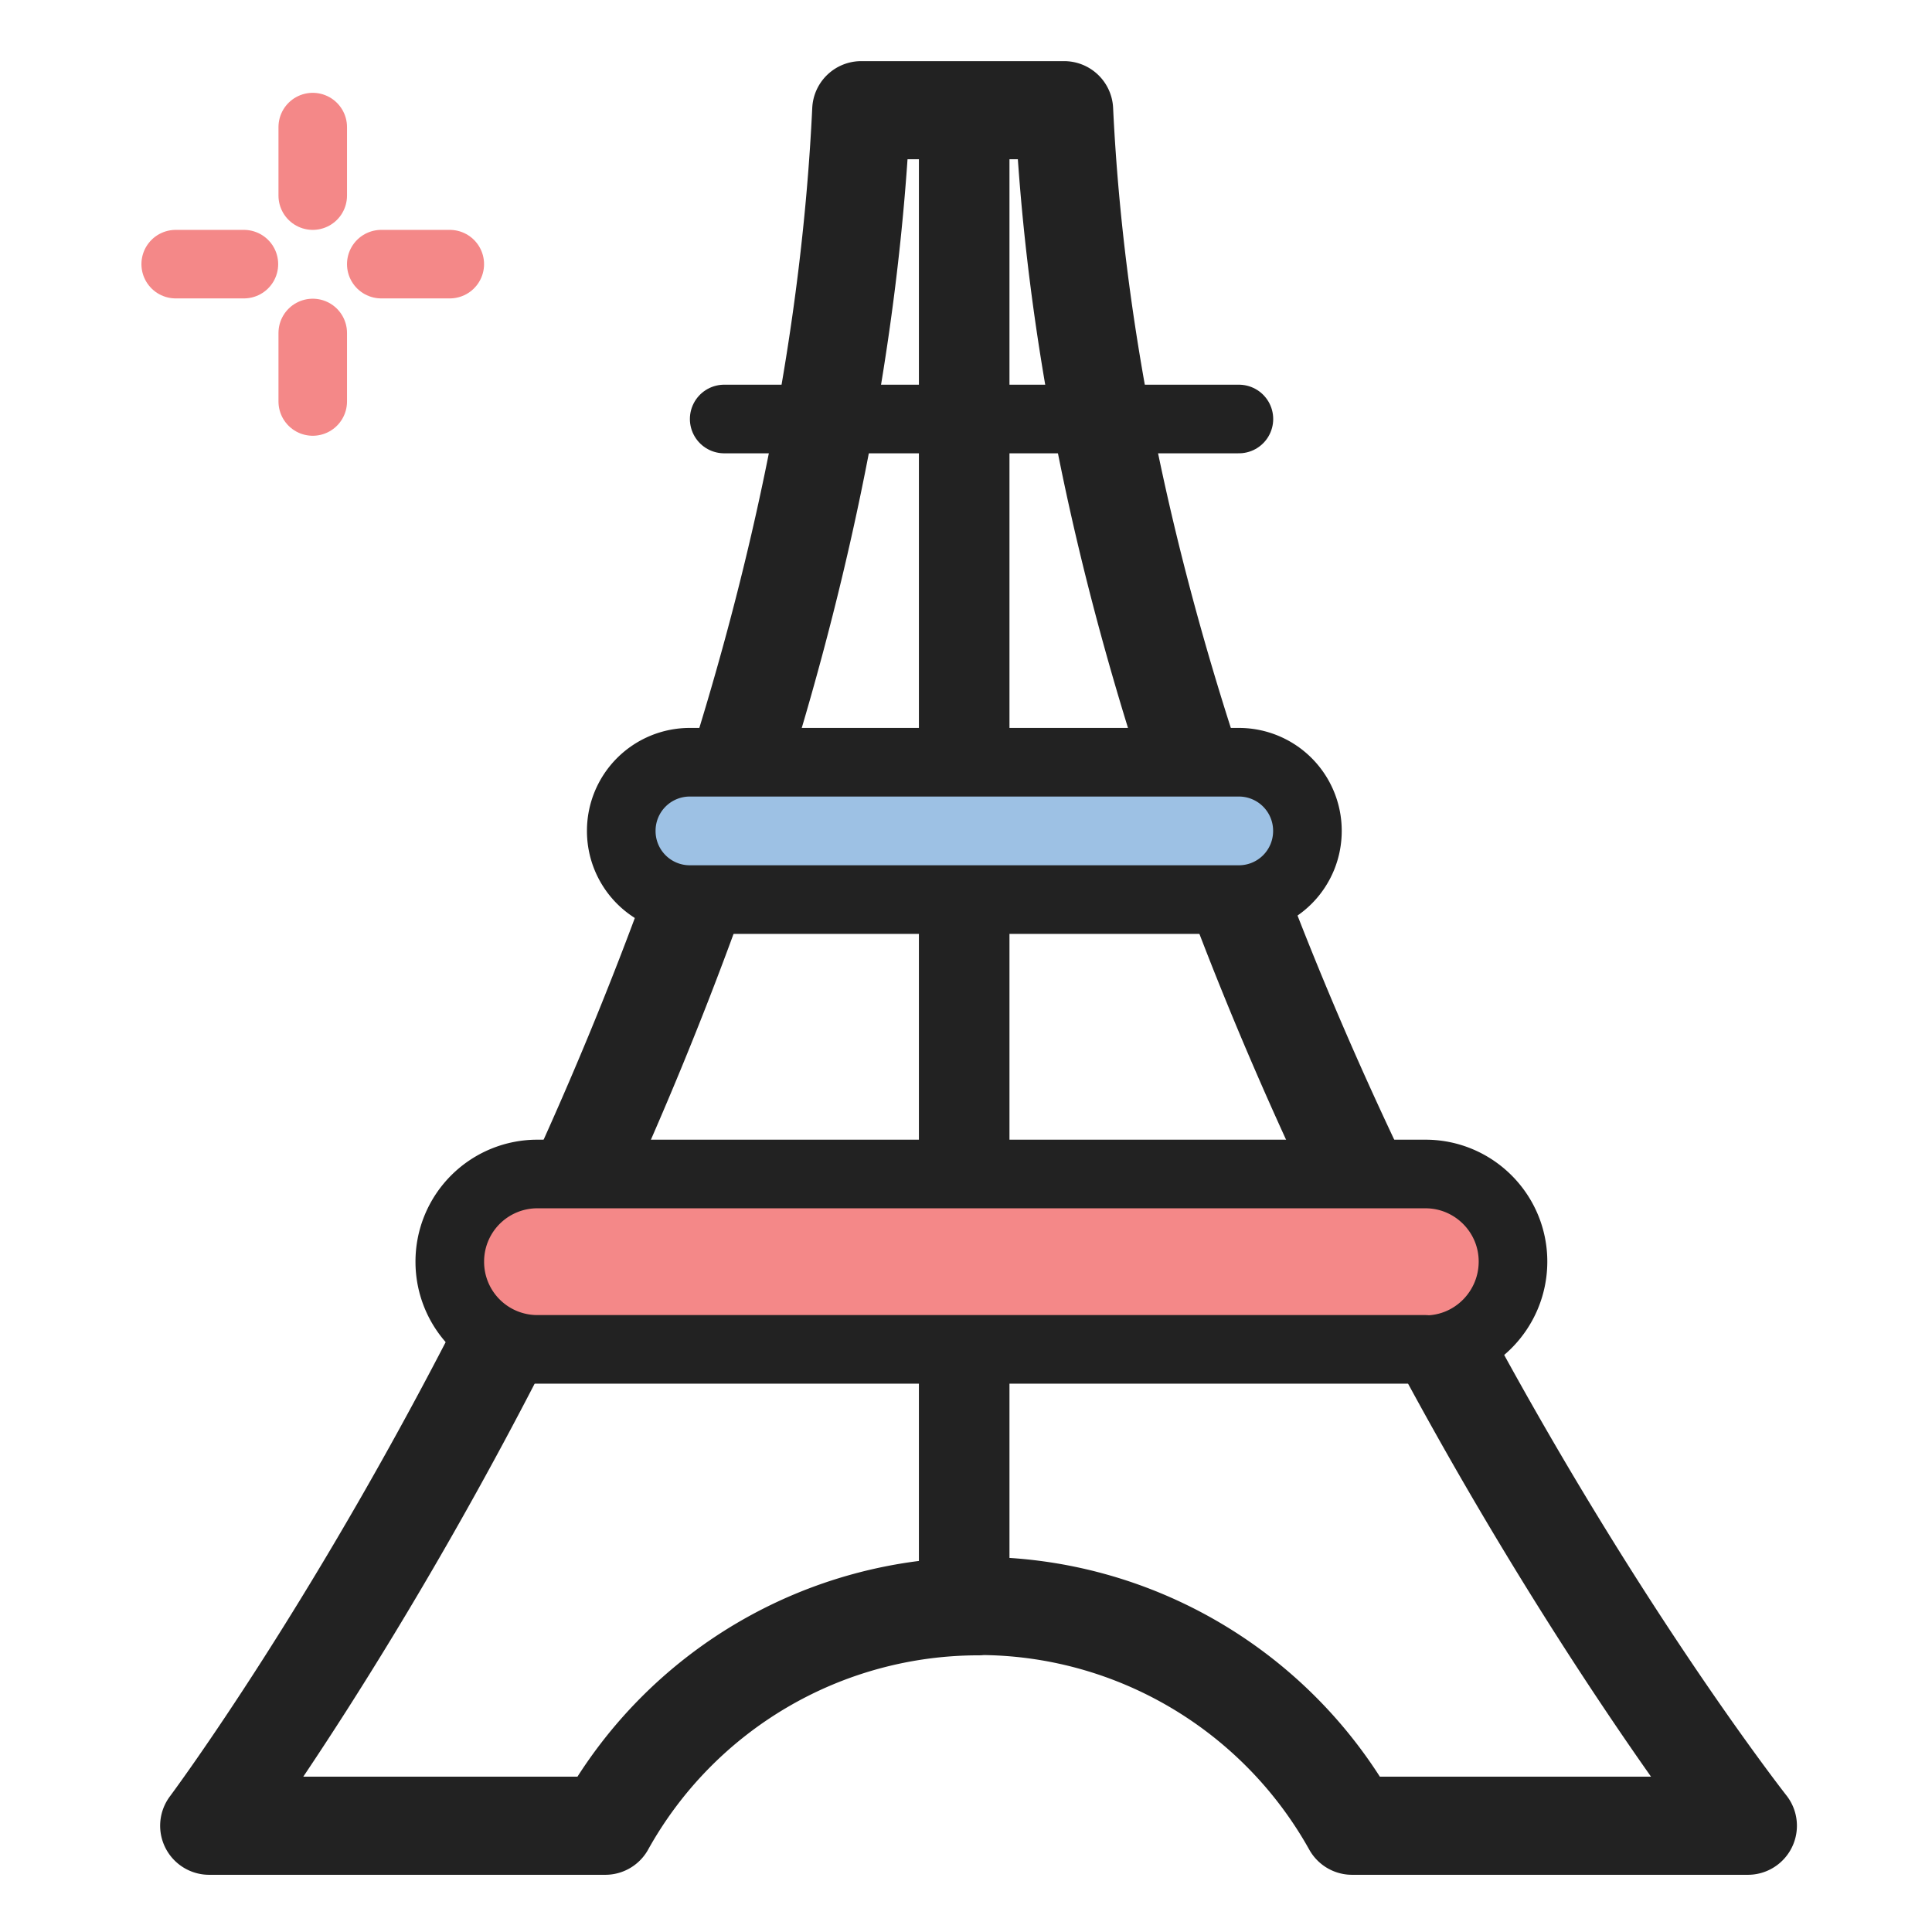 <svg viewBox="0 0 64 64" style="enable-background:new 0 0 64 64" xml:space="preserve" xmlns="http://www.w3.org/2000/svg"><path style="fill:none;stroke:#f48888;stroke-width:2.27;stroke-linecap:round;stroke-linejoin:round" d="M10.36 4.21v2.27m0 4.55v2.27M5.82 8.75h2.26m4.55 0h2.27"></path><path style="fill:none;stroke:#222;stroke-width:3.25;stroke-linecap:round;stroke-linejoin:round" d="M32.42 53.2c5.14 0 9.87 2.8 12.37 7.28H57.9s-21.23-27-22.65-56.83h-6.72C27.11 33.5 6.93 60.48 6.93 60.48h13.12a14.15 14.15 0 0 1 12.37-7.27v-.01z"></path><path style="fill:none;stroke:#222;stroke-width:3;stroke-linecap:round;stroke-linejoin:round" d="M31.94 52.53V3.65"></path><path style="fill:#f48888;stroke:#222;stroke-width:2.273;stroke-linecap:round;stroke-linejoin:round" d="M47.22 44.7H17.8a2.9 2.9 0 0 1-2.9-2.9h0a2.9 2.9 0 0 1 2.9-2.91h29.42c1.6 0 2.9 1.3 2.9 2.9h0c0 1.61-1.3 2.92-2.9 2.92h0v-.01z"></path><path style="fill:#9dc1e4;stroke:#222;stroke-width:2.273;stroke-linecap:round;stroke-linejoin:round" d="M22.85 29.8h18.19a2.27 2.27 0 0 0 2.27-2.28h0a2.27 2.27 0 0 0-2.27-2.27h0-18.19a2.27 2.27 0 0 0-2.27 2.27h0a2.27 2.27 0 0 0 2.27 2.28z"></path><path style="fill:none;stroke:#222;stroke-width:2.273;stroke-linecap:round;stroke-linejoin:round" d="M23.99 13.88h17.05"></path></svg>